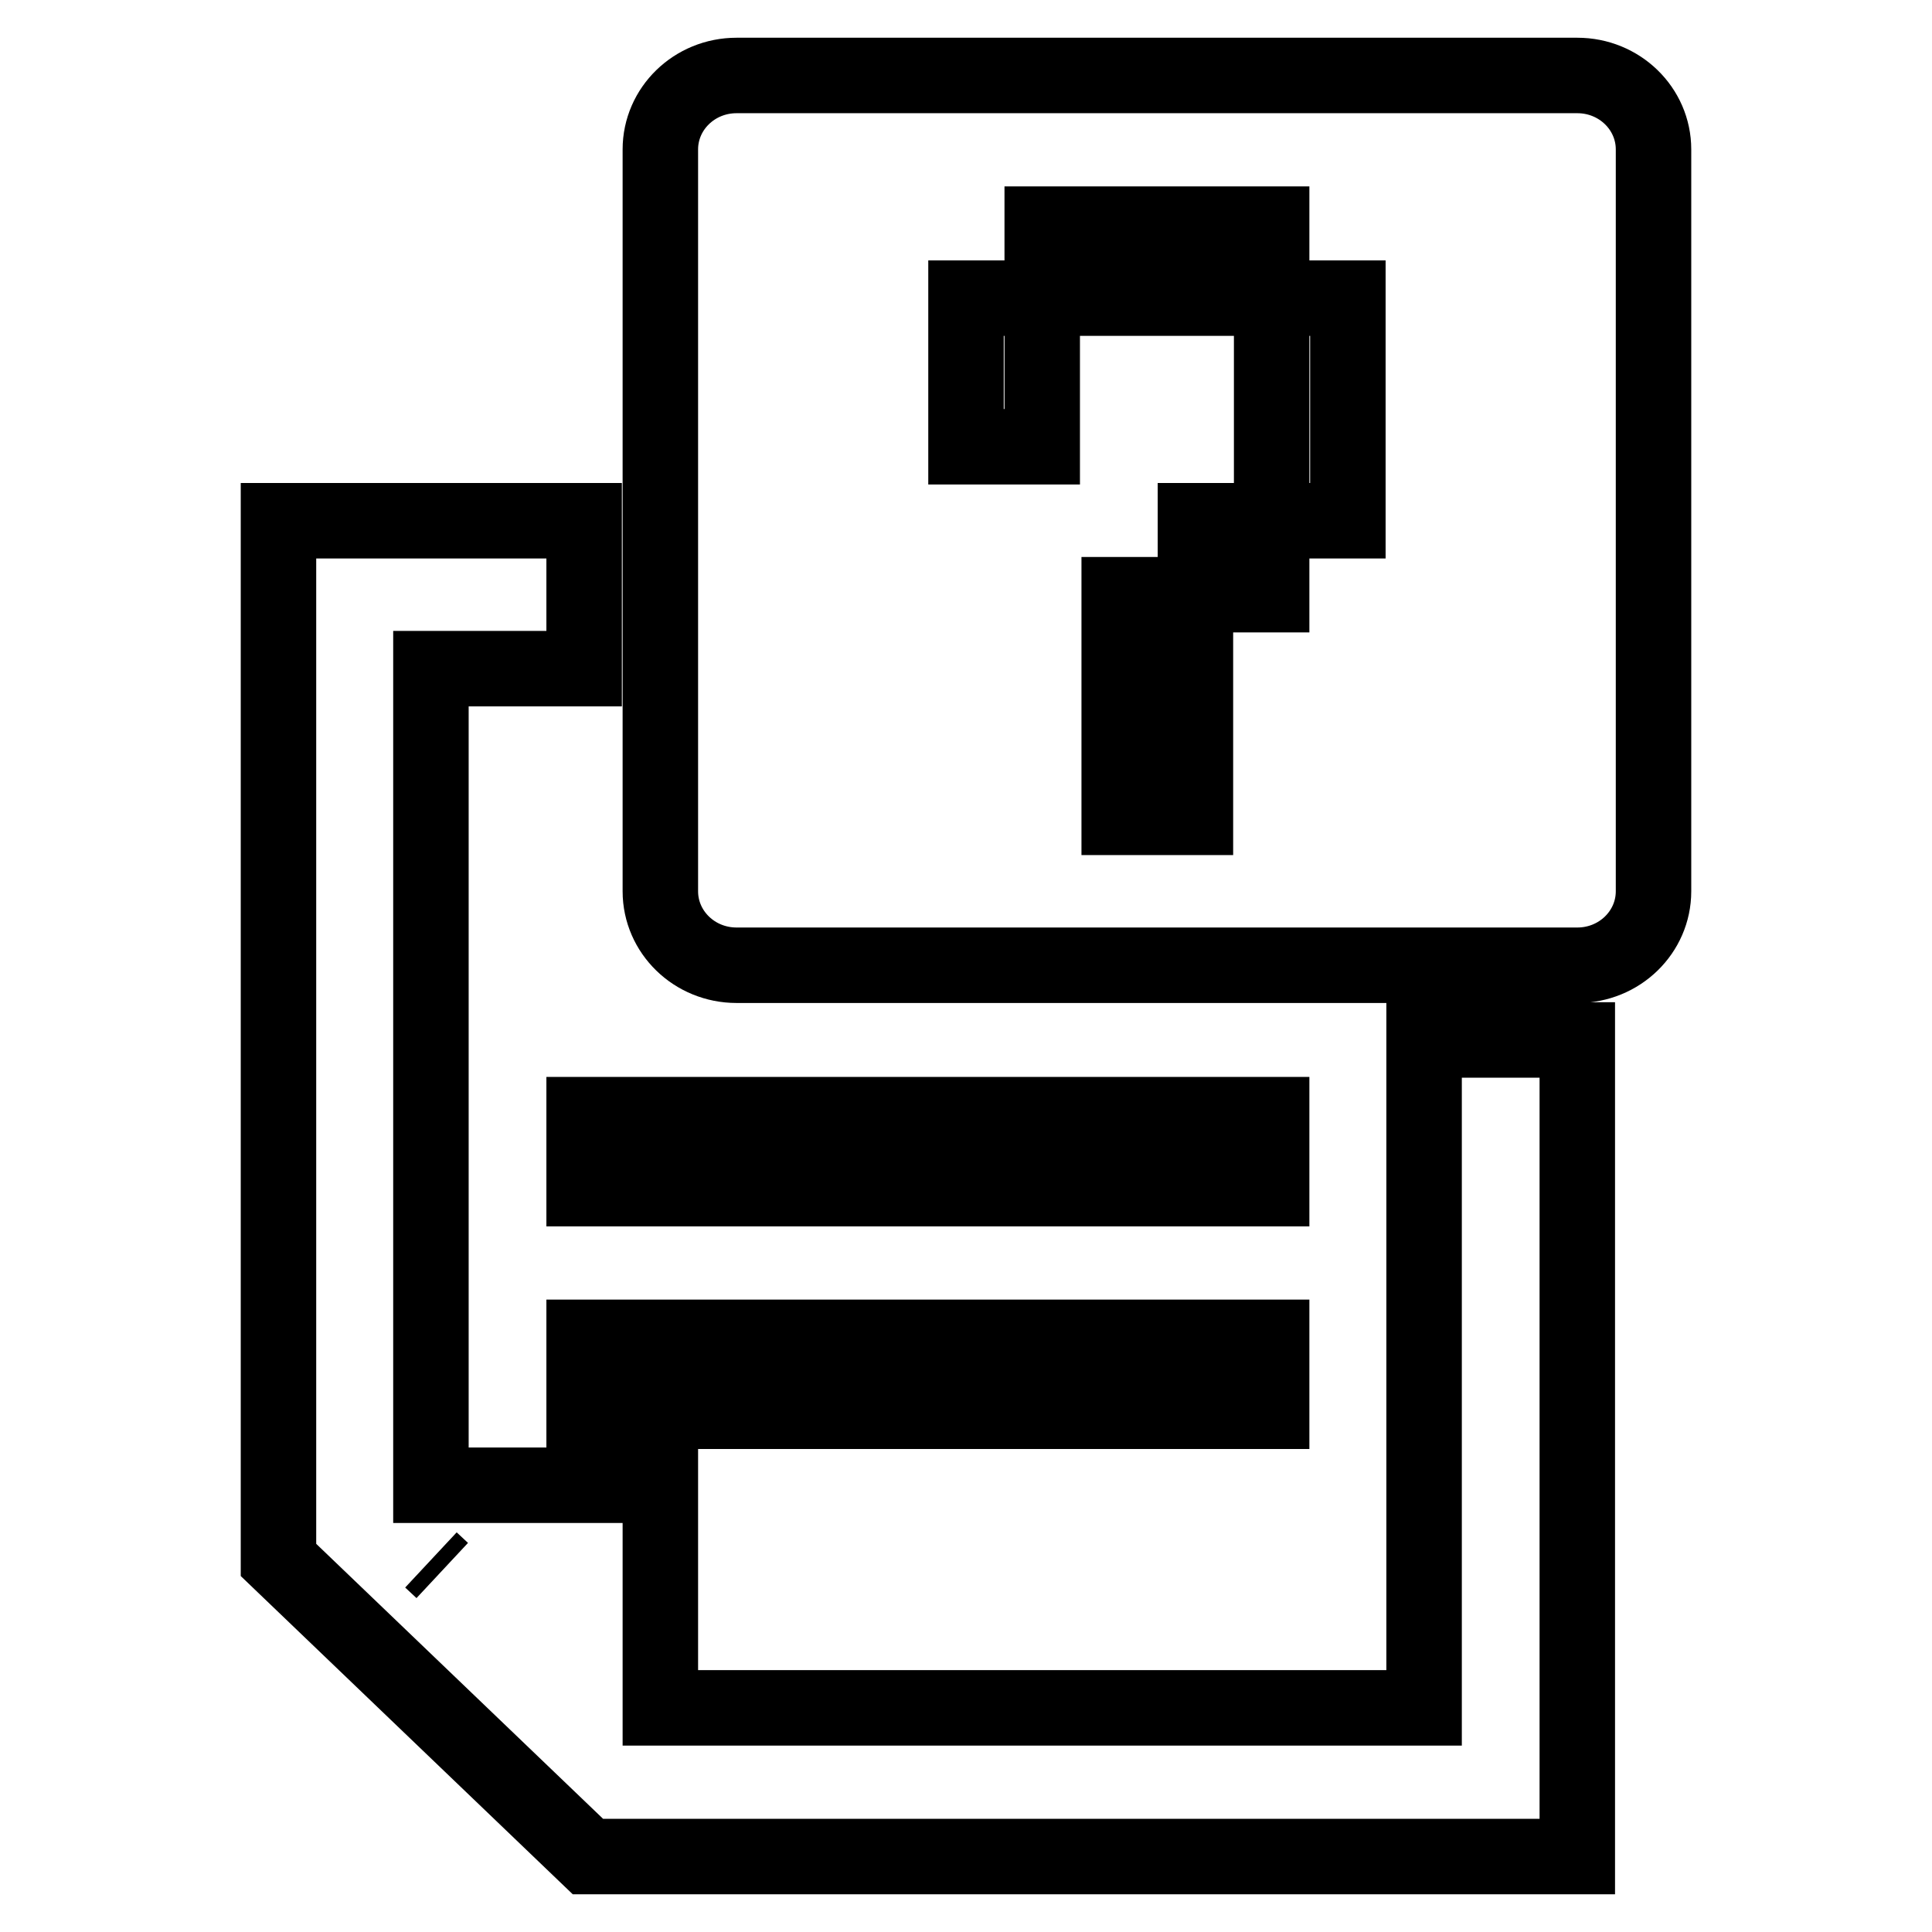 <?xml version="1.0" encoding="utf-8"?>
<!-- Svg Vector Icons : http://www.onlinewebfonts.com/icon -->
<!DOCTYPE svg PUBLIC "-//W3C//DTD SVG 1.1//EN" "http://www.w3.org/Graphics/SVG/1.1/DTD/svg11.dtd">
<svg version="1.1" xmlns="http://www.w3.org/2000/svg" xmlns:xlink="http://www.w3.org/1999/xlink" x="0px" y="0px" viewBox="0 0 256 256" enable-background="new 0 0 256 256" xml:space="preserve">
<g><g><path stroke-width="10" fill-opacity="0" stroke="#000000"  d="M152.1,78.7"/><path stroke-width="10" fill-opacity="0" stroke="#000000"  d="M188.7,226.3c0,0-63,0-101.2,0v-29.5H57.1c0-35.4,0-108.2,0-108.2h20.3V69H36.9c0,0,0,106.7,0,137.7l41,39.3c41.9,0,131.1,0,131.1,0V137.8h-20.3V226.3z M57.1,206.7L57.1,206.7l1.5,1.4L57.1,206.7z M168.5,147.7H77.4v9.8h91.1V147.7L168.5,147.7z M209,10H97.6c-5.6,0-10.1,4.4-10.1,9.8v98.3c0,5.4,4.5,9.8,10.1,9.8H209c5.6,0,10.1-4.4,10.1-9.8V19.8C219.1,14.4,214.6,10,209,10z M158.4,108.3h-10.1v-9.8h10.1V108.3z M178.6,69h-10.1v9.8h-10.1v9.8h-10.1v-9.8h10.1V69h10.1V39.5h-30.4v19.7H128V39.5h10.1v-9.8h30.4v9.8h10.1L178.6,69L178.6,69z M77.4,187h91.1v-9.8H77.4V187z"/></g></g>
</svg>